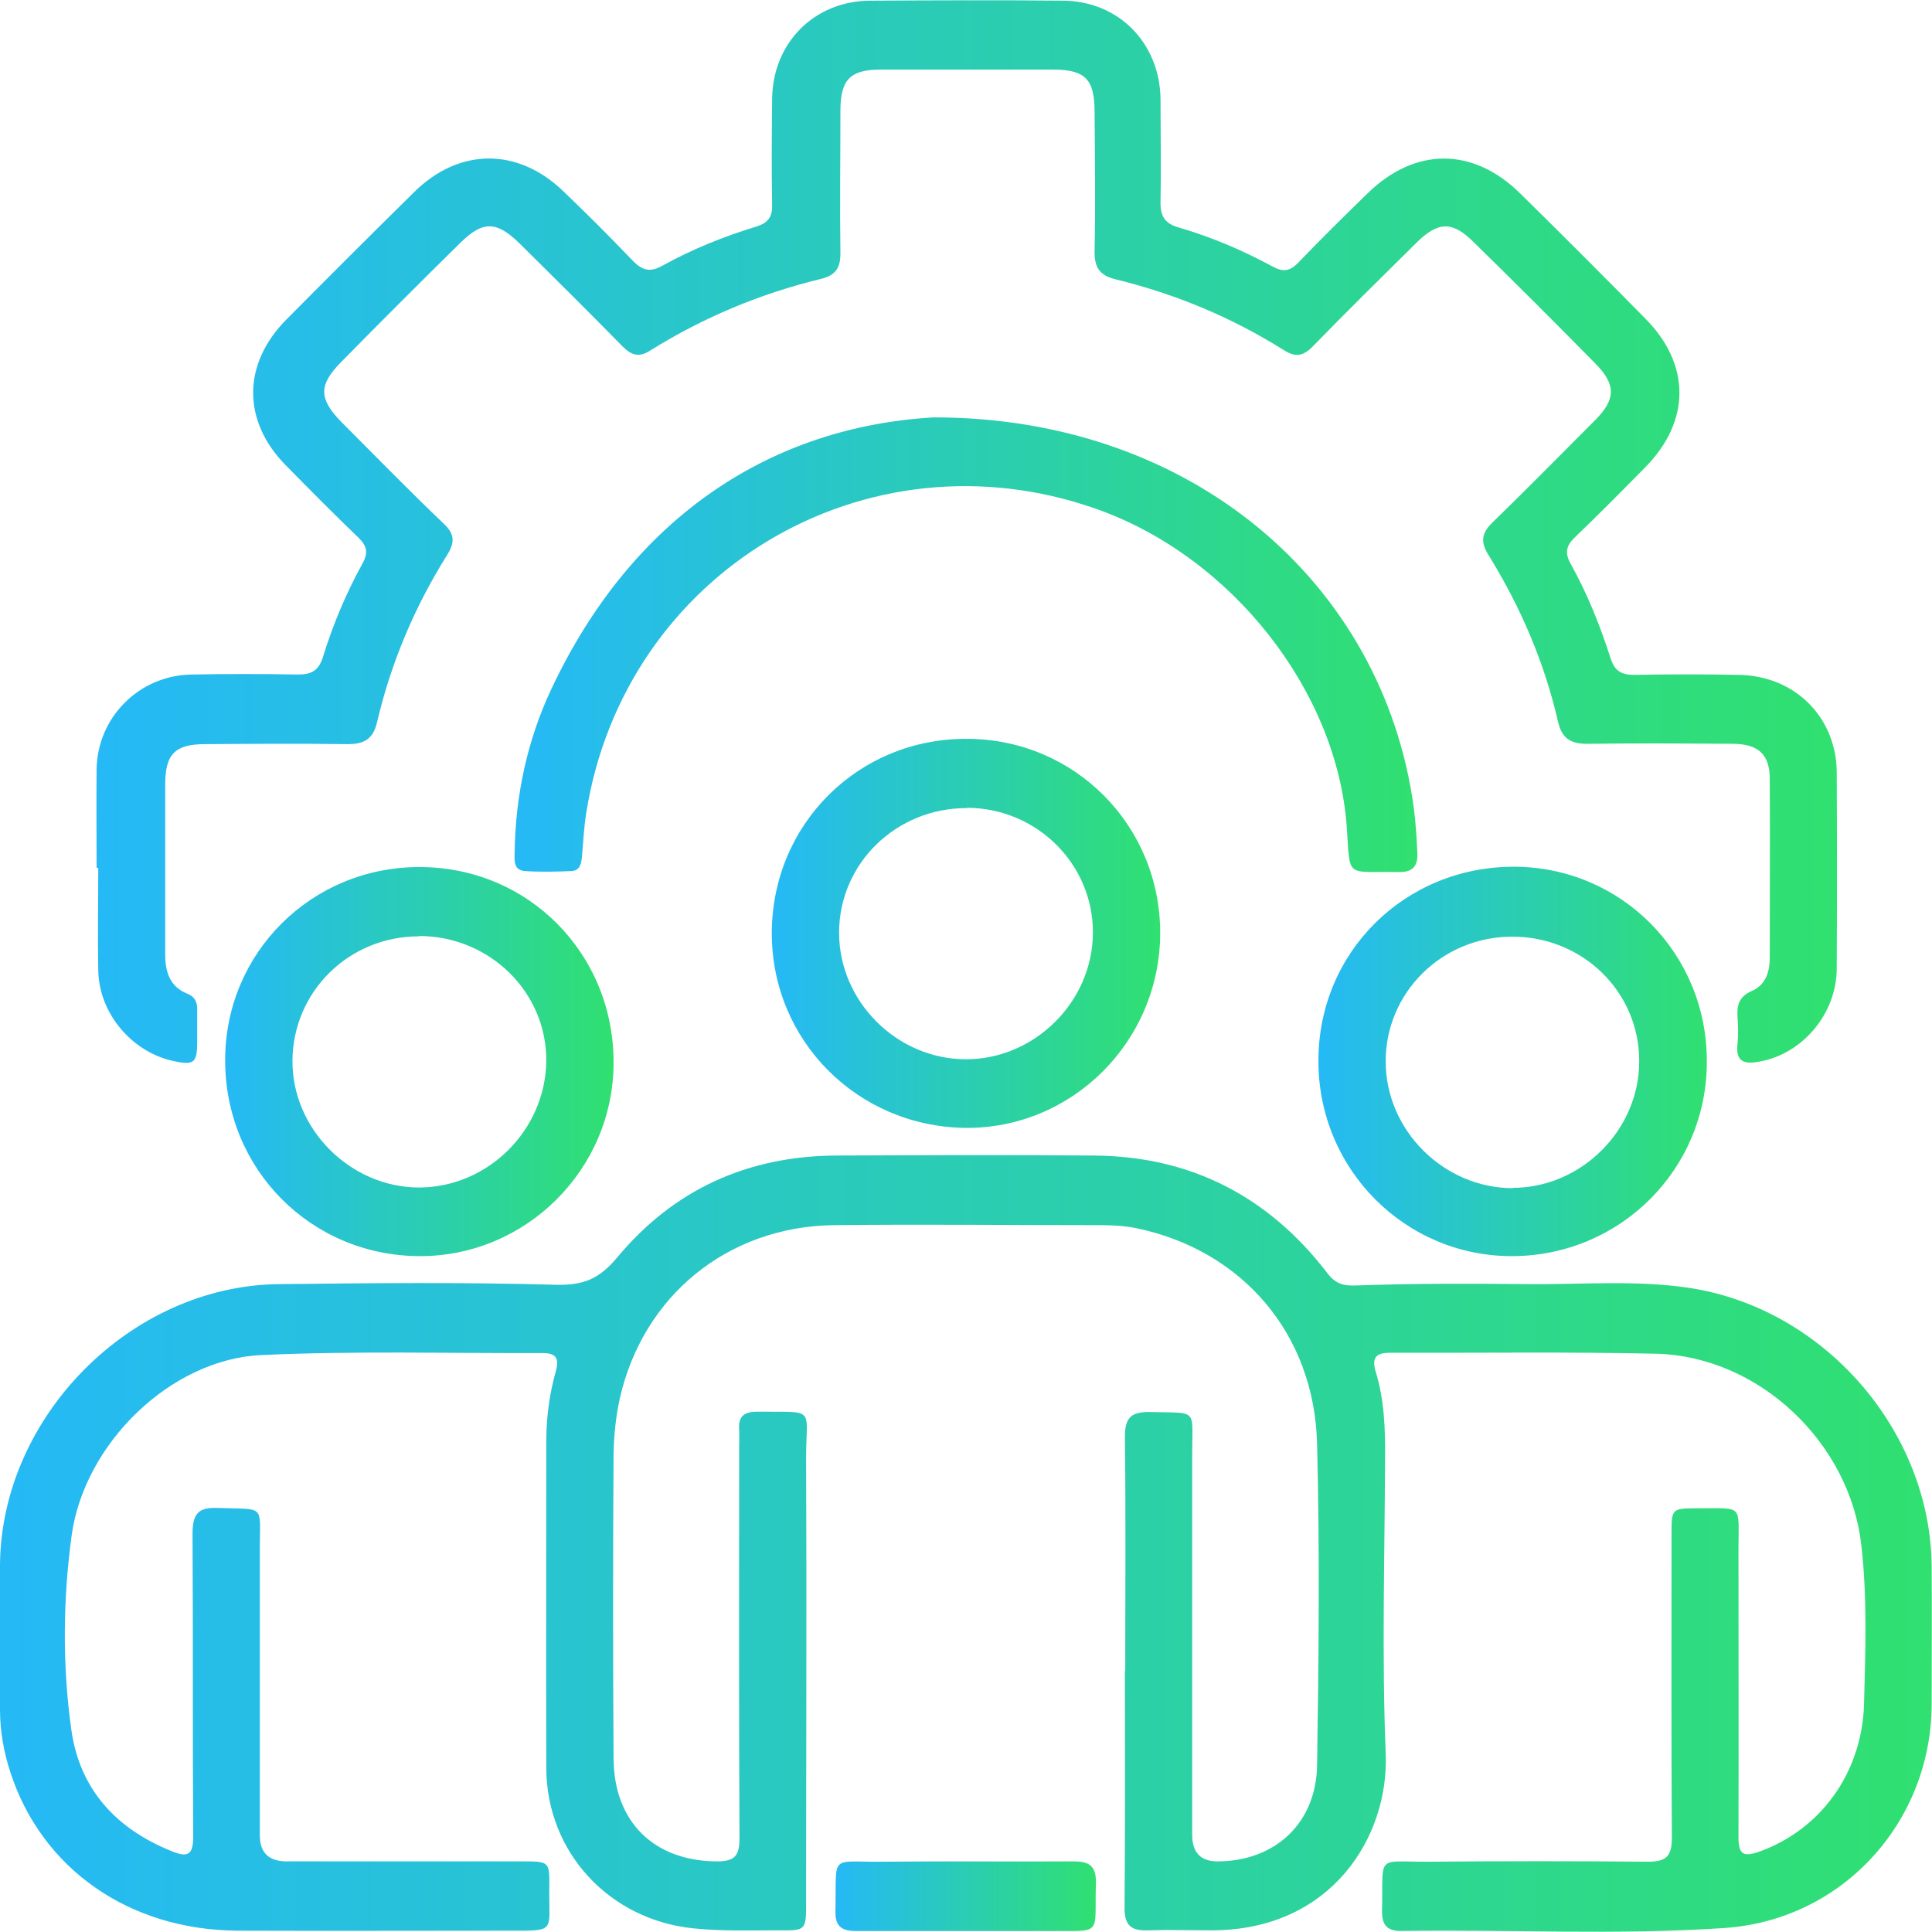 <?xml version="1.0" encoding="UTF-8"?>
<svg id="Layer_1" data-name="Layer 1" xmlns="http://www.w3.org/2000/svg" xmlns:xlink="http://www.w3.org/1999/xlink" viewBox="0 0 58 58">
  <defs>
    <style>
      .cls-1 {
        fill: url(#linear-gradient-2);
      }

      .cls-2 {
        fill: url(#linear-gradient-6);
      }

      .cls-3 {
        fill: url(#linear-gradient-5);
      }

      .cls-4 {
        fill: url(#linear-gradient-7);
      }

      .cls-5 {
        fill: url(#linear-gradient-3);
      }

      .cls-6 {
        fill: url(#linear-gradient);
      }

      .cls-7 {
        fill: url(#linear-gradient-4);
      }
    </style>
    <linearGradient id="linear-gradient" x1="0" y1="46.34" x2="58" y2="46.34" gradientUnits="userSpaceOnUse">
      <stop offset="0" stop-color="#25b9f6"/>
      <stop offset="1" stop-color="#30e070"/>
    </linearGradient>
    <linearGradient id="linear-gradient-2" x1="2.89" y1="15.95" x2="55.11" y2="15.95" xlink:href="#linear-gradient"/>
    <linearGradient id="linear-gradient-3" x1="15.44" y1="19.35" x2="42.56" y2="19.35" xlink:href="#linear-gradient"/>
    <linearGradient id="linear-gradient-4" x1="23.17" y1="28.01" x2="34.83" y2="28.01" xlink:href="#linear-gradient"/>
    <linearGradient id="linear-gradient-5" x1="6.76" y1="31.87" x2="18.42" y2="31.87" xlink:href="#linear-gradient"/>
    <linearGradient id="linear-gradient-6" x1="39.57" y1="31.87" x2="51.24" y2="31.87" xlink:href="#linear-gradient"/>
    <linearGradient id="linear-gradient-7" x1="25.09" y1="56.93" x2="32.91" y2="56.93" xlink:href="#linear-gradient"/>
  </defs>
  <path class="cls-6" d="m33.78,50.18c0-2.35.02-4.7-.01-7.04,0-.59.19-.76.76-.75,1.45.04,1.26-.13,1.26,1.25,0,3.81,0,7.63,0,11.44q0,.81.78.8c1.71-.01,2.95-1.15,2.97-2.9.05-3.21.08-6.42,0-9.63-.08-3.31-2.25-5.82-5.43-6.48-.35-.07-.72-.09-1.08-.09-2.67,0-5.35-.03-8.02,0-3.17.05-5.7,2.12-6.4,5.19-.12.54-.18,1.11-.19,1.67-.02,3.05-.02,6.1,0,9.15.01,1.91,1.22,3.08,3.1,3.09.53,0,.68-.16.68-.69-.02-3.91-.01-7.83-.01-11.74,0-.18.01-.36,0-.54-.03-.39.15-.53.54-.53,1.79.02,1.47-.17,1.47,1.39.02,4.46,0,8.91,0,13.37,0,.8-.01.82-.8.81-.86,0-1.73.03-2.59-.06-2.52-.26-4.4-2.28-4.41-4.81-.01-3.27,0-6.54,0-9.81,0-.71.09-1.4.28-2.08.11-.39.04-.57-.39-.57-2.81.01-5.63-.07-8.44.06-2.72.12-5.32,2.65-5.7,5.42-.26,1.93-.28,3.89-.01,5.82.25,1.8,1.35,2.99,3.03,3.66.47.19.63.1.63-.44-.02-3.03,0-6.06-.02-9.09,0-.61.17-.81.78-.78,1.42.05,1.24-.12,1.24,1.22,0,2.87,0,5.74,0,8.61q0,.78.81.78c2.35,0,4.7,0,7.06,0,.82,0,.83,0,.82.78-.02,1.37.24,1.3-1.28,1.3-2.69,0-5.39.01-8.08,0-3.26-.02-5.88-1.86-6.82-4.76C.11,52.59,0,51.96,0,51.31c0-1.45,0-2.89,0-4.34.04-4.44,3.92-8.37,8.37-8.42,2.77-.03,5.55-.06,8.32.02.83.02,1.3-.18,1.83-.81,1.7-2.05,3.93-3.06,6.6-3.07,2.57-.01,5.15-.02,7.72,0,2.91.02,5.24,1.23,7,3.52.25.33.48.4.9.38,1.69-.06,3.38-.06,5.07-.04,1.63.02,3.26-.13,4.88.11,4.05.6,7.27,4.28,7.3,8.37.01,1.38,0,2.77,0,4.15-.02,3.53-2.68,6.46-6.22,6.7-3.23.22-6.47.04-9.71.09-.45,0-.58-.21-.57-.63.04-1.7-.21-1.44,1.42-1.45,2.19-.02,4.38-.02,6.57,0,.57,0,.71-.19.71-.73-.02-3.03-.01-6.06-.01-9.09,0-.79,0-.79.81-.79,1.36,0,1.2-.12,1.2,1.19,0,2.89.01,5.78,0,8.67,0,.52.13.62.62.45,1.82-.65,3.09-2.34,3.15-4.44.04-1.58.1-3.17-.08-4.75-.34-3.08-3.06-5.68-6.16-5.76-2.65-.06-5.31-.02-7.96-.03-.41,0-.6.1-.46.57.26.85.29,1.73.28,2.62-.01,2.95-.1,5.9.02,8.85.1,2.47-1.61,5.29-5.21,5.3-.64,0-1.29-.02-1.93,0-.51.02-.71-.16-.7-.69.02-2.37.01-4.74.01-7.11Z"/>
  <path class="cls-1" d="m2.9,26.05c0-.98-.01-1.97,0-2.95.02-1.56,1.27-2.82,2.84-2.85,1.07-.02,2.13-.02,3.2,0,.4,0,.62-.11.75-.51.3-.98.7-1.93,1.19-2.82.18-.32.14-.53-.12-.78-.74-.71-1.46-1.44-2.18-2.17-1.31-1.33-1.31-3.04.02-4.38,1.27-1.28,2.55-2.56,3.84-3.83,1.34-1.32,3.09-1.34,4.46-.03.71.68,1.41,1.38,2.09,2.09.28.29.51.37.89.16.9-.5,1.85-.88,2.83-1.18.35-.11.48-.29.47-.65-.02-1.06-.01-2.13,0-3.19.02-1.67,1.26-2.93,2.94-2.94,1.93-.01,3.86-.02,5.79,0,1.67.01,2.91,1.27,2.93,2.96,0,1.02.02,2.05,0,3.07-.01.43.12.66.55.78.99.29,1.93.69,2.83,1.18.3.16.5.13.74-.11.68-.71,1.38-1.4,2.09-2.09,1.43-1.4,3.17-1.4,4.59,0,1.26,1.24,2.51,2.49,3.75,3.75,1.37,1.38,1.37,3.08,0,4.47-.69.7-1.38,1.4-2.09,2.08-.28.26-.34.48-.14.83.5.9.88,1.85,1.19,2.82.12.37.31.5.7.5,1.05-.02,2.09-.02,3.14,0,1.68.02,2.94,1.26,2.95,2.93.01,1.97.01,3.93,0,5.9-.01,1.35-1.03,2.55-2.32,2.78-.43.08-.72.03-.66-.52.03-.28.02-.56,0-.84-.02-.35.06-.6.43-.76.42-.18.54-.58.54-1,0-1.79.01-3.57,0-5.36,0-.74-.34-1.05-1.09-1.06-1.47-.01-2.94-.02-4.4,0-.51,0-.76-.18-.87-.68-.41-1.77-1.12-3.43-2.08-4.98-.25-.4-.22-.66.12-.99,1.04-1.01,2.05-2.04,3.07-3.06.63-.63.64-1.07.02-1.7-1.21-1.23-2.43-2.45-3.67-3.66-.63-.63-1.06-.61-1.7.02-1.04,1.03-2.09,2.06-3.11,3.11-.29.3-.52.35-.88.12-1.56-.98-3.24-1.68-5.03-2.12-.52-.12-.66-.38-.65-.88.03-1.38.01-2.77,0-4.15,0-.98-.28-1.27-1.24-1.27-1.73,0-3.46,0-5.19,0-.9,0-1.19.3-1.2,1.19,0,1.44-.02,2.89,0,4.33,0,.44-.15.65-.57.76-1.83.44-3.55,1.16-5.15,2.16-.35.22-.57.12-.83-.14-1.01-1.03-2.04-2.05-3.07-3.07-.7-.69-1.11-.7-1.79-.03-1.2,1.18-2.4,2.38-3.58,3.58-.68.69-.67,1.1,0,1.79,1.02,1.02,2.03,2.06,3.08,3.06.33.31.34.56.11.93-.98,1.56-1.69,3.24-2.11,5.03-.12.52-.4.66-.89.66-1.43-.02-2.85-.01-4.28,0-.89,0-1.19.3-1.19,1.2,0,1.71,0,3.41,0,5.12,0,.52.14.96.66,1.17.25.1.31.28.3.52,0,.3,0,.6,0,.9,0,.67-.09.74-.73.6-1.25-.28-2.22-1.44-2.24-2.72-.02-1.02,0-2.05,0-3.07Z"/>
  <path class="cls-5" d="m28.04,12.53c7.75,0,13.48,4.99,14.4,11.7.06.46.09.92.11,1.38.02.42-.17.58-.57.57-1.61-.03-1.44.22-1.55-1.36-.29-4.08-3.46-8.12-7.54-9.55-6.9-2.42-14.14,1.9-15.29,9.13-.07.43-.09.88-.13,1.32-.02.21-.06.42-.32.43-.46.02-.92.03-1.38,0-.38-.02-.32-.35-.32-.6.03-1.69.38-3.32,1.09-4.84,2.47-5.27,6.69-7.91,11.5-8.18Z"/>
  <path class="cls-7" d="m34.83,28c0,3.26-2.64,5.89-5.85,5.86-3.24-.04-5.81-2.62-5.81-5.84,0-3.27,2.59-5.85,5.85-5.84,3.23,0,5.81,2.59,5.81,5.83Zm-5.8-3.74c-2.12-.01-3.84,1.66-3.84,3.74,0,2.07,1.74,3.8,3.81,3.8,2.07,0,3.81-1.74,3.81-3.81,0-2.06-1.69-3.73-3.78-3.74Z"/>
  <path class="cls-3" d="m18.42,31.9c0,3.21-2.64,5.83-5.84,5.81-3.26-.02-5.83-2.62-5.82-5.89,0-3.22,2.6-5.8,5.84-5.79,3.26,0,5.83,2.6,5.82,5.88Zm-5.85-3.79c-2.09,0-3.77,1.65-3.79,3.72-.02,2.05,1.72,3.81,3.79,3.82,2.07,0,3.8-1.71,3.83-3.79.02-2.07-1.7-3.76-3.82-3.76Z"/>
  <path class="cls-2" d="m51.24,31.88c0,3.22-2.59,5.81-5.82,5.83-3.23.02-5.85-2.61-5.84-5.87,0-3.26,2.6-5.83,5.88-5.82,3.22.01,5.79,2.61,5.78,5.85Zm-5.83,3.78c2.07,0,3.81-1.75,3.8-3.81,0-2.09-1.72-3.75-3.84-3.73-2.09.01-3.78,1.69-3.77,3.75,0,2.07,1.75,3.8,3.82,3.8Z"/>
  <path class="cls-4" d="m29,57.97c-1.1,0-2.21,0-3.31,0-.42,0-.62-.14-.61-.59.04-1.76-.21-1.47,1.44-1.49,1.9-.02,3.81,0,5.71-.01.48,0,.68.14.67.65-.05,1.61.24,1.43-1.44,1.44-.82,0-1.64,0-2.47,0h0Z"/>
</svg>